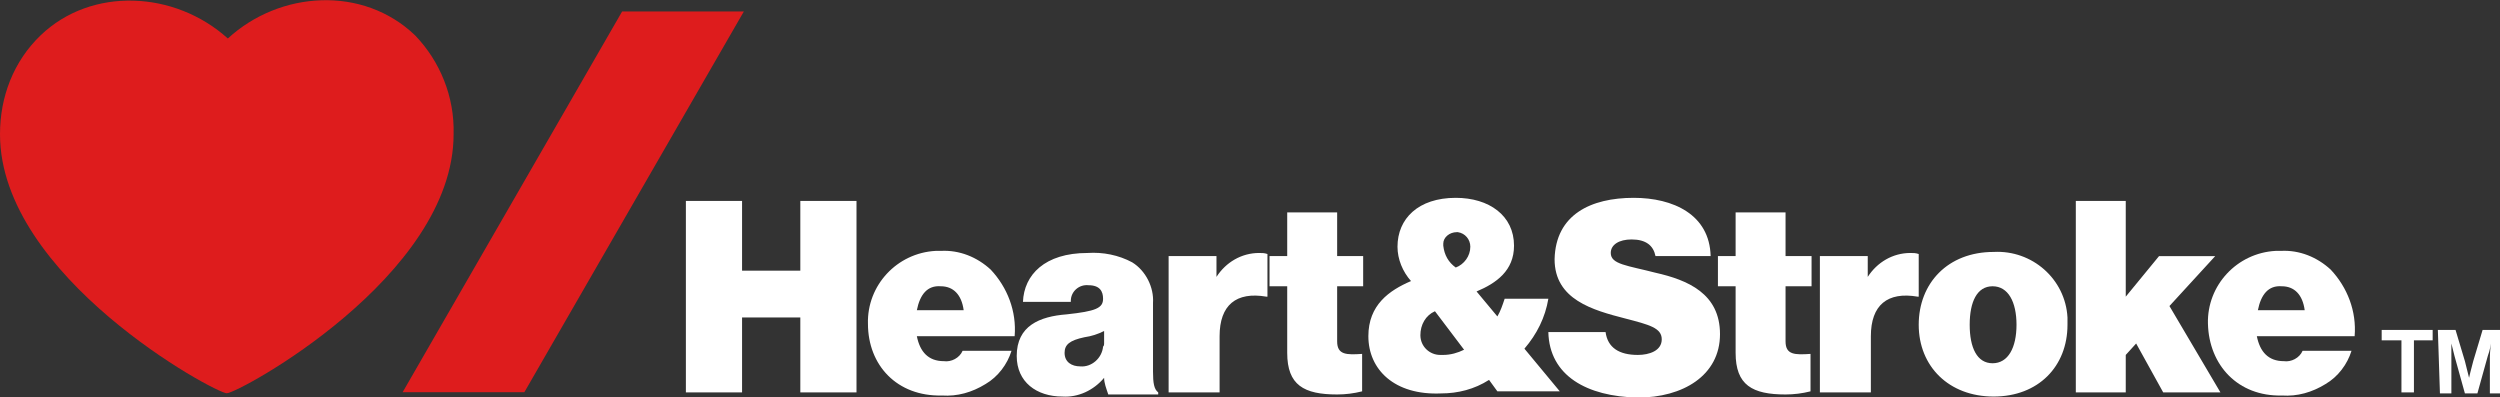 <svg xmlns="http://www.w3.org/2000/svg" viewBox="0 0 240.3 38.2">
    <rect x="0" y="0" width="240.3" height="38.2" fill="#333333" stroke="none"/>
    <g fill="#de1c1d">
        <path d="M39.9 3.4c-5-4.8-13-4.3-18 .3-5.1-4.6-13.1-5-18-.3C1.3 5.9 0 9.3 0 12.9c0 13.7 20.7 24.9 21.8 24.9s21.8-11.2 21.8-24.9c.1-3.6-1.3-7-3.7-9.5M50.4 37.7H38.7L59.8 1.1h11.7L50.4 37.7z"></path>
    </g>
    <g class="site-header__logo-text">
        <path d="M65.927 19.316h5.4v6.7h5.6v-6.7h5.4v18.4h-5.4v-7.2h-5.6v7.2h-5.4v-18.4zM83.427 31.116c-.1-3.7 2.8-6.8 6.5-7h.5c1.8-.1 3.5.6 4.8 1.8 1.6 1.7 2.5 4 2.3 6.4h-9.4c.3 1.5 1.1 2.4 2.6 2.4.7.1 1.5-.3 1.8-1h4.7c-.4 1.3-1.3 2.5-2.5 3.2-1.3.8-2.7 1.2-4.2 1.1-4.3.1-7.1-2.9-7.1-6.9m4.7-1.3h4.5c-.2-1.5-1-2.3-2.2-2.3-1.3-.1-2 .8-2.3 2.3M106.127 36.316c-1 1.2-2.5 1.9-4 1.8-2.5 0-4.4-1.4-4.4-3.9 0-2.9 2.2-3.8 4.8-4 2.8-.3 3.5-.6 3.5-1.5 0-.7-.3-1.3-1.4-1.3-.9-.1-1.7.6-1.7 1.5v.1h-4.6c.1-2.6 2.1-4.7 6.2-4.7 1.5-.1 3 .2 4.3.9 1.3.8 2.1 2.4 2 3.9v6.6c0 1.1.1 1.7.5 2v.2h-4.8c-.2-.6-.4-1.1-.4-1.6m0-3.3v-1.2c-.6.3-1.2.5-1.9.6-1.4.3-1.9.7-1.9 1.5 0 .9.7 1.3 1.5 1.3 1.1.1 2.1-.8 2.2-1.9.1-.1.1-.2.1-.3M116.927 26.616c.9-1.4 2.4-2.3 4.1-2.3.3 0 .5 0 .8.1v4.1h-.1c-2.9-.5-4.5.8-4.5 3.8v5.4h-4.9v-13.1h4.6v2zM122.027 24.616h1.7v-4.2h4.8v4.2h2.5v2.9h-2.5v5.3c0 1.3.9 1.3 2.4 1.2v3.6c-.8.2-1.6.3-2.4.3-3.2 0-4.8-.9-4.8-4v-6.4h-1.7v-2.9zM131.527 32.316c0-3 2-4.4 4.1-5.3-.8-.9-1.3-2.1-1.3-3.3 0-2.7 2-4.7 5.6-4.7 3.2 0 5.6 1.7 5.6 4.6 0 2.4-1.7 3.6-3.6 4.4l2 2.4c.3-.5.5-1.1.7-1.7h4.2c-.3 1.8-1.1 3.4-2.3 4.8l3.4 4.1h-6l-.8-1.1c-1.4.9-3 1.3-4.6 1.3-4.5.2-7-2.3-7-5.5m9.2 1.3l-2.8-3.7c-.9.4-1.4 1.3-1.4 2.3 0 1.1.9 1.9 1.9 1.9h.3c.7 0 1.4-.2 2-.5m-.8-7.9c.8-.3 1.4-1.1 1.4-2 0-.7-.5-1.3-1.2-1.4h-.1c-.7 0-1.3.5-1.3 1.1v.2c.1.9.5 1.6 1.2 2.1" fill="#fff"></path>
        <path d="M148.827 31.916h5.5c.2 1.5 1.3 2.2 3.1 2.2 1.1 0 2.3-.4 2.3-1.5s-1.2-1.4-3.5-2c-3.1-.8-6.8-1.8-6.8-5.7.1-4.3 3.5-5.9 7.6-5.9 3.8 0 7.3 1.6 7.4 5.6h-5.3c-.2-1-.9-1.6-2.3-1.6-1.2 0-2 .5-2 1.3 0 1.1 1.6 1.2 4.3 1.9 3.1.7 6.2 2 6.2 5.9 0 4-3.6 6.1-7.9 6.1-4.9-.1-8.5-2.1-8.6-6.3M165.127 24.616h1.7v-4.2h4.8v4.2h2.5v2.9h-2.5v5.3c0 1.3.9 1.3 2.4 1.2v3.6c-.8.2-1.6.3-2.4.3-3.2 0-4.8-.9-4.8-4v-6.4h-1.7v-2.9zM179.527 26.616c.9-1.4 2.4-2.3 4.1-2.3.3 0 .5 0 .8.1v4.1h-.1c-2.9-.5-4.5.8-4.5 3.8v5.4h-4.9v-13.1h4.6v2zM184.427 31.216c0-4 2.8-7 7.2-7 3.7-.2 6.9 2.6 7.1 6.3v.7c0 4-2.8 6.9-7.1 6.9s-7.2-2.9-7.2-6.9m9.4 0c0-2.2-.8-3.7-2.3-3.7s-2.2 1.5-2.2 3.7.7 3.7 2.2 3.7 2.3-1.5 2.3-3.7M205.327 33.016l-1 1.1v3.6h-4.8v-18.4h4.8v9.2l3.2-3.9h5.4l-4.4 4.8 4.9 8.3h-5.5l-2.6-4.7z" fill="#fff"></path>
        <path d="M212.227 31.116c-.1-3.7 2.8-6.8 6.5-7h.5c1.8-.1 3.5.6 4.8 1.8 1.6 1.7 2.5 4 2.3 6.4h-9.4c.3 1.5 1.1 2.4 2.6 2.4.7.1 1.5-.3 1.8-1h4.7c-.4 1.3-1.3 2.5-2.5 3.2-1.3.8-2.7 1.2-4.2 1.1-4.2.1-7-2.9-7.1-6.9m4.8-1.3h4.5c-.2-1.5-1-2.3-2.2-2.3-1.3-.1-2 .8-2.3 2.3M228.927 31.716h4.9v1h-1.8v5h-1.2v-5h-1.9v-1zM234.327 31.716h1.7l.9 3 .4 1.6s.2-.9.4-1.6l.9-3h1.8v6.1h-1.1v-3.5c0-.5.1-1.3.1-1.3s-.1.7-.3 1.2l-1 3.6h-1.2l-1-3.6-.3-1.2v4.8h-1.1l-.2-6.1z" fill="#fff"></path>
    </g>
    <!-- <g class="site-header__logo-tm">
        <path d="M57.527 31.716h4.9v1h-1.8v5h-1.2v-5h-1.8v-1zM62.827 31.716h1.7l.9 3 .4 1.6s.2-.9.4-1.6l.9-3h1.8v6.1h-1.3v-3.5c0-.5.1-1.3.1-1.3s-.1.7-.3 1.2l-1 3.6h-1.2l-1-3.6c-.2-.5-.3-1.2-.3-1.2v4.8h-1.1v-6.1z" fill="#de1c1d"></path>
    </g> -->
</svg>